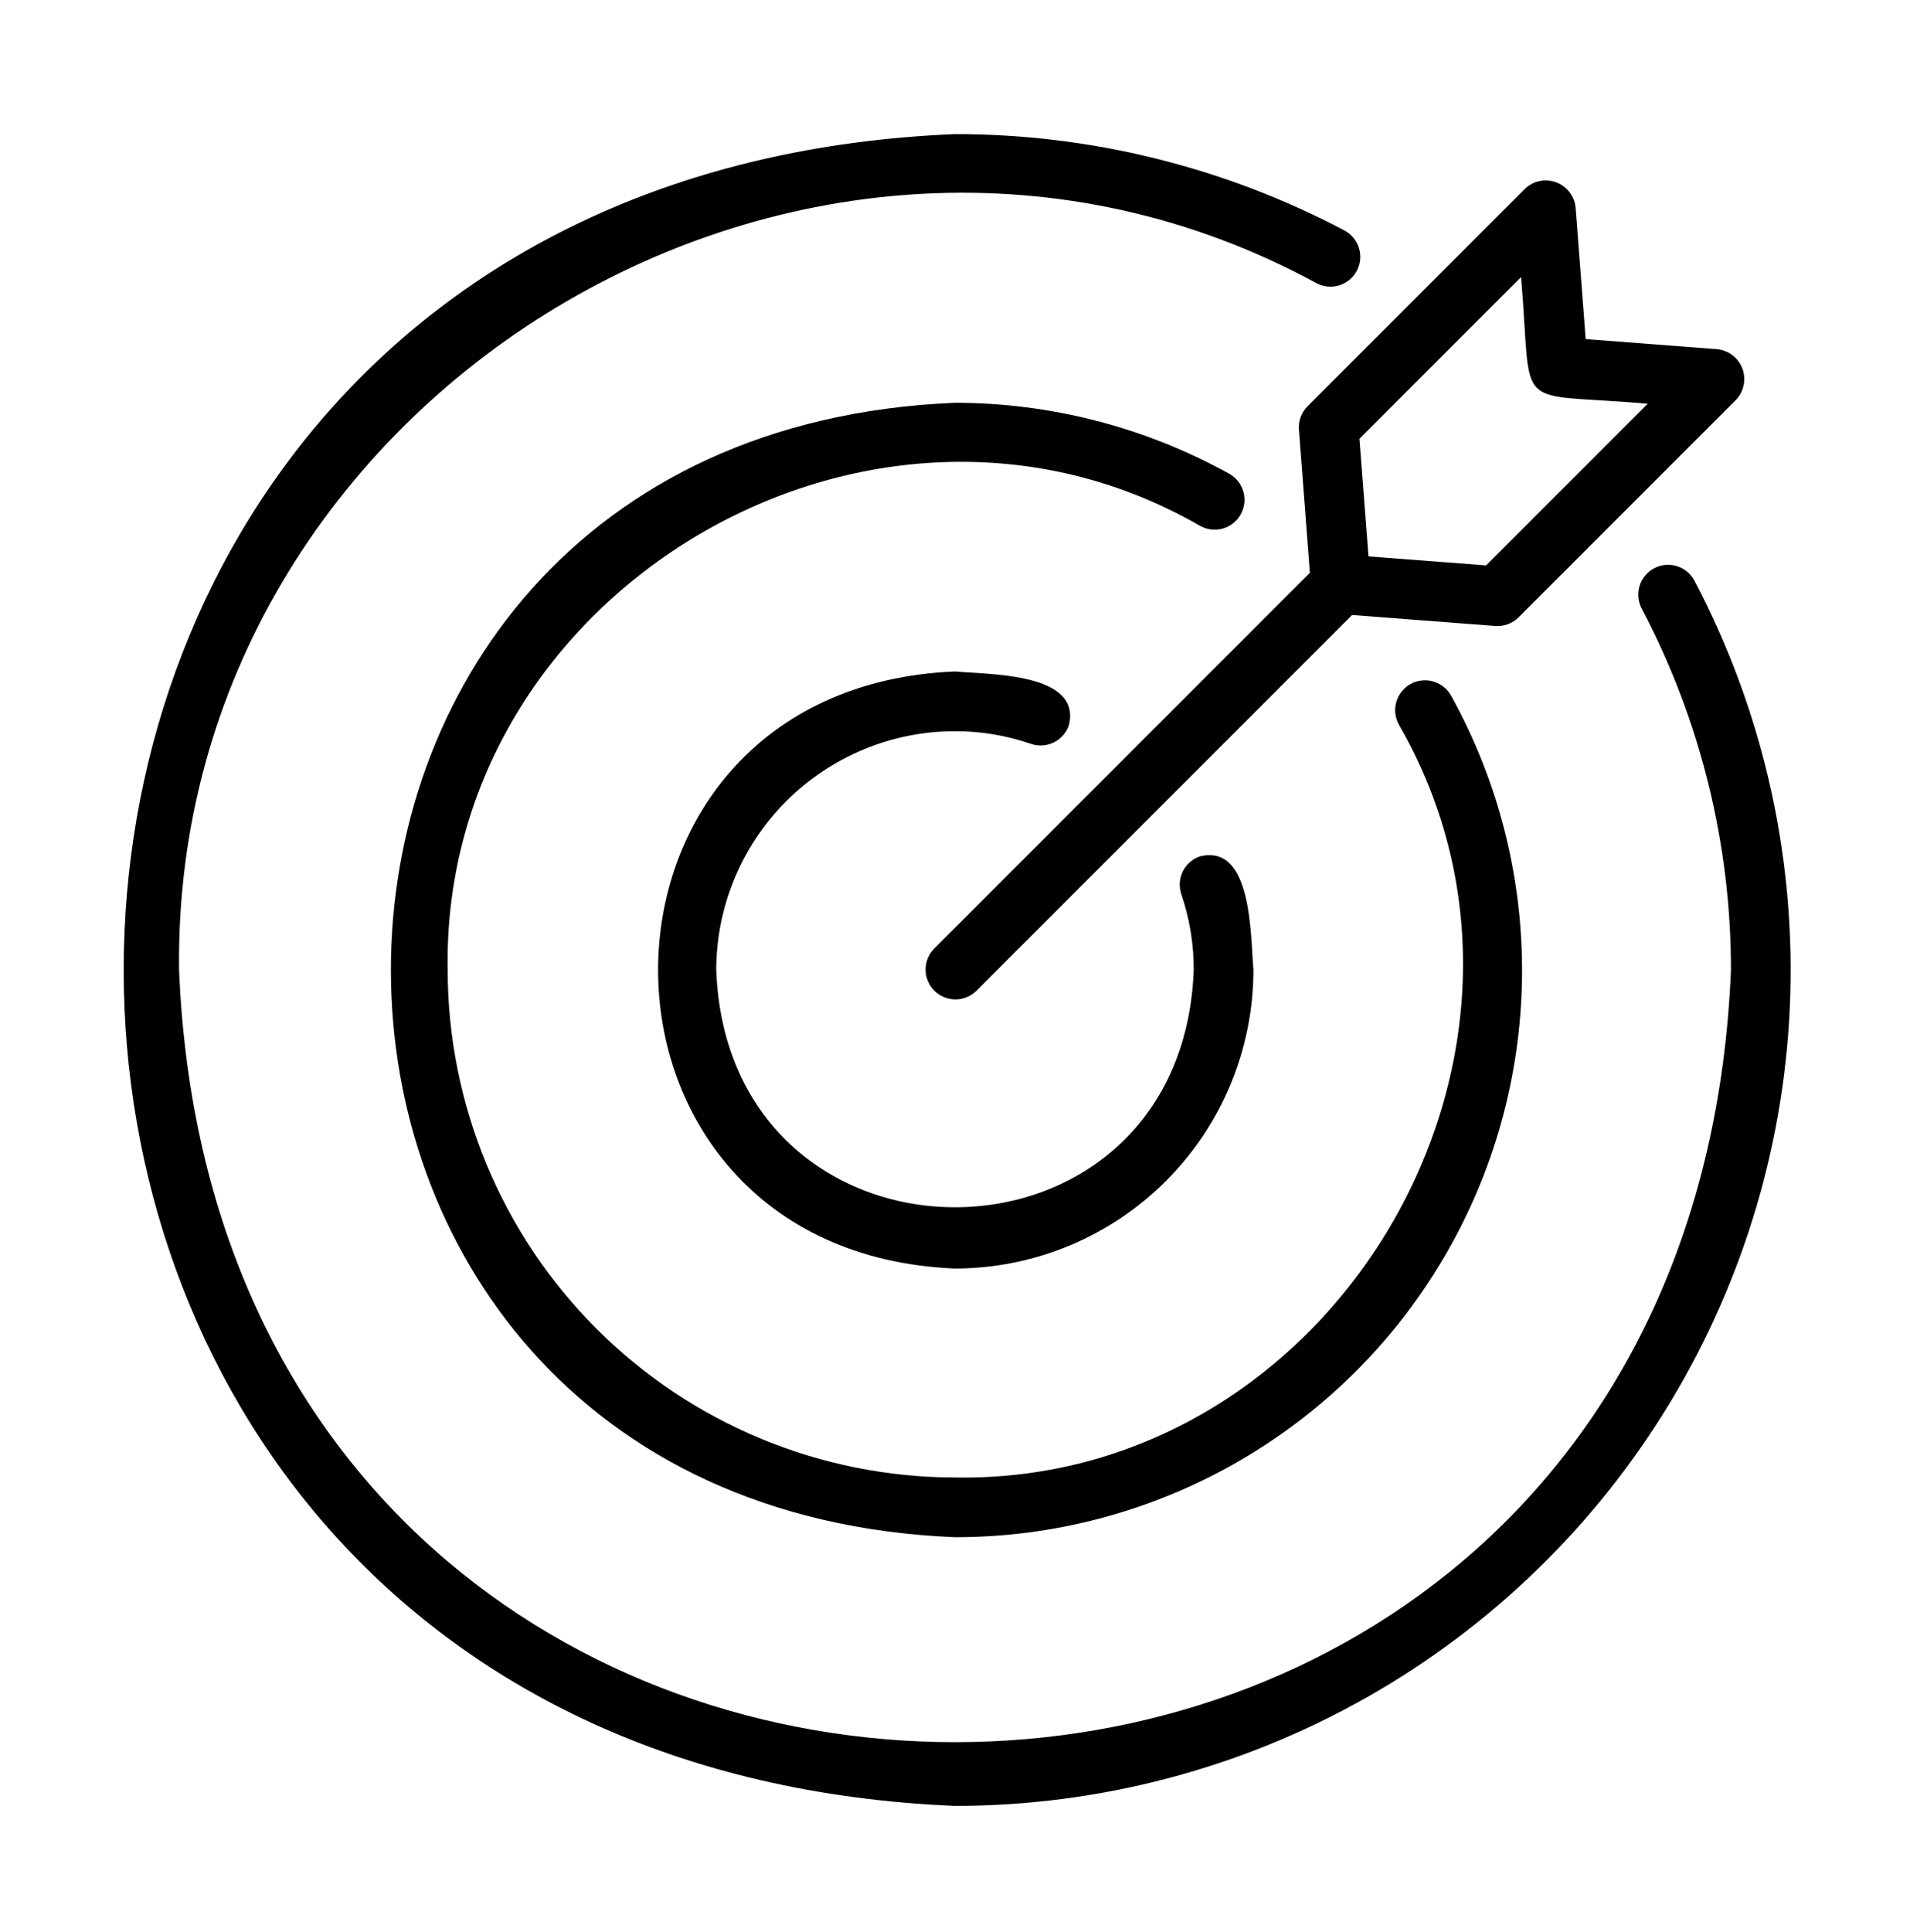<?xml version="1.0" encoding="UTF-8"?> <svg xmlns="http://www.w3.org/2000/svg" width="90" height="91" viewBox="0 0 90 91" fill="none"><path d="M45 85.067C51.783 85.067 58.45 83.316 64.356 79.982C70.263 76.648 75.207 71.844 78.712 66.038C82.216 60.231 84.161 53.617 84.359 46.838C84.556 40.059 82.999 33.343 79.838 27.343C79.662 27.016 79.363 26.772 79.008 26.665C78.653 26.557 78.269 26.595 77.942 26.769C77.614 26.943 77.368 27.239 77.258 27.594C77.148 27.948 77.182 28.332 77.354 28.661C80.122 33.911 81.567 39.757 81.563 45.692C79.559 94.19 10.441 94.19 8.438 45.692C8.099 18.577 38.251 0.403 62.032 13.339C62.362 13.514 62.747 13.551 63.104 13.442C63.46 13.332 63.759 13.086 63.934 12.756C64.109 12.427 64.145 12.041 64.036 11.685C63.926 11.328 63.68 11.03 63.35 10.855C57.694 7.871 51.395 6.313 45 6.317C-7.228 8.475 -7.228 82.91 45 85.067Z" fill="black"></path><path d="M44.999 34.443C46.217 34.442 47.426 34.644 48.578 35.041C48.93 35.162 49.317 35.139 49.652 34.975C49.987 34.812 50.243 34.522 50.365 34.169C50.983 31.682 46.603 31.781 45 31.63C26.346 32.401 26.347 58.985 45 59.755C48.728 59.751 52.302 58.268 54.939 55.632C57.575 52.995 59.058 49.421 59.062 45.693C58.918 44.06 59.014 39.726 56.537 40.341C56.362 40.401 56.201 40.495 56.063 40.618C55.924 40.74 55.811 40.889 55.73 41.054C55.65 41.221 55.602 41.401 55.591 41.585C55.58 41.77 55.605 41.954 55.665 42.129C56.056 43.276 56.254 44.48 56.249 45.693C55.686 60.594 34.313 60.595 33.749 45.692C33.753 42.71 34.939 39.85 37.048 37.741C39.157 35.632 42.017 34.446 44.999 34.443Z" fill="black"></path><path d="M58.465 24.226C58.554 24.064 58.611 23.887 58.632 23.703C58.653 23.52 58.638 23.334 58.587 23.157C58.536 22.979 58.451 22.813 58.336 22.669C58.221 22.524 58.078 22.404 57.917 22.314C53.963 20.126 49.519 18.976 45 18.974C9.559 20.438 9.56 70.947 45.001 72.411C49.648 72.414 54.217 71.203 58.253 68.899C62.29 66.595 65.655 63.278 68.016 59.274C70.378 55.271 71.653 50.721 71.717 46.073C71.78 41.426 70.63 36.842 68.379 32.776C68.29 32.614 68.169 32.471 68.025 32.355C67.88 32.239 67.714 32.153 67.536 32.102C67.358 32.05 67.172 32.035 66.988 32.056C66.804 32.076 66.626 32.133 66.464 32.223C66.302 32.313 66.16 32.434 66.045 32.579C65.93 32.724 65.844 32.89 65.794 33.068C65.743 33.246 65.728 33.432 65.749 33.616C65.771 33.8 65.829 33.978 65.919 34.139C74.833 49.598 62.858 69.908 45 69.598C38.662 69.591 32.585 67.07 28.104 62.589C23.622 58.107 21.101 52.031 21.094 45.692C20.788 27.834 41.093 15.859 56.553 24.774C56.715 24.864 56.892 24.921 57.076 24.942C57.26 24.963 57.445 24.948 57.623 24.897C57.801 24.846 57.966 24.76 58.111 24.645C58.255 24.53 58.376 24.387 58.465 24.226Z" fill="black"></path><path d="M61.206 20.237L61.722 26.982L44.006 44.698C43.751 44.964 43.61 45.318 43.614 45.686C43.618 46.054 43.766 46.406 44.026 46.666C44.286 46.927 44.638 47.074 45.006 47.078C45.374 47.082 45.729 46.941 45.994 46.687L63.711 28.97L70.455 29.487C70.657 29.502 70.861 29.474 71.051 29.404C71.241 29.333 71.413 29.222 71.557 29.079L81.792 18.845C81.978 18.653 82.106 18.412 82.161 18.151C82.217 17.889 82.197 17.617 82.104 17.367C82.011 17.116 81.849 16.897 81.637 16.734C81.425 16.572 81.171 16.472 80.905 16.448L74.718 15.974L74.244 9.788C74.22 9.521 74.121 9.268 73.958 9.056C73.796 8.843 73.576 8.682 73.326 8.589C73.075 8.496 72.803 8.476 72.542 8.531C72.28 8.586 72.04 8.714 71.848 8.901L61.613 19.136C61.47 19.279 61.359 19.451 61.289 19.642C61.218 19.832 61.19 20.035 61.206 20.237ZM71.673 13.052C72.236 19.601 71.129 18.448 77.64 19.019L70.025 26.633L64.484 26.209L64.059 20.667L71.673 13.052Z" fill="black"></path></svg> 